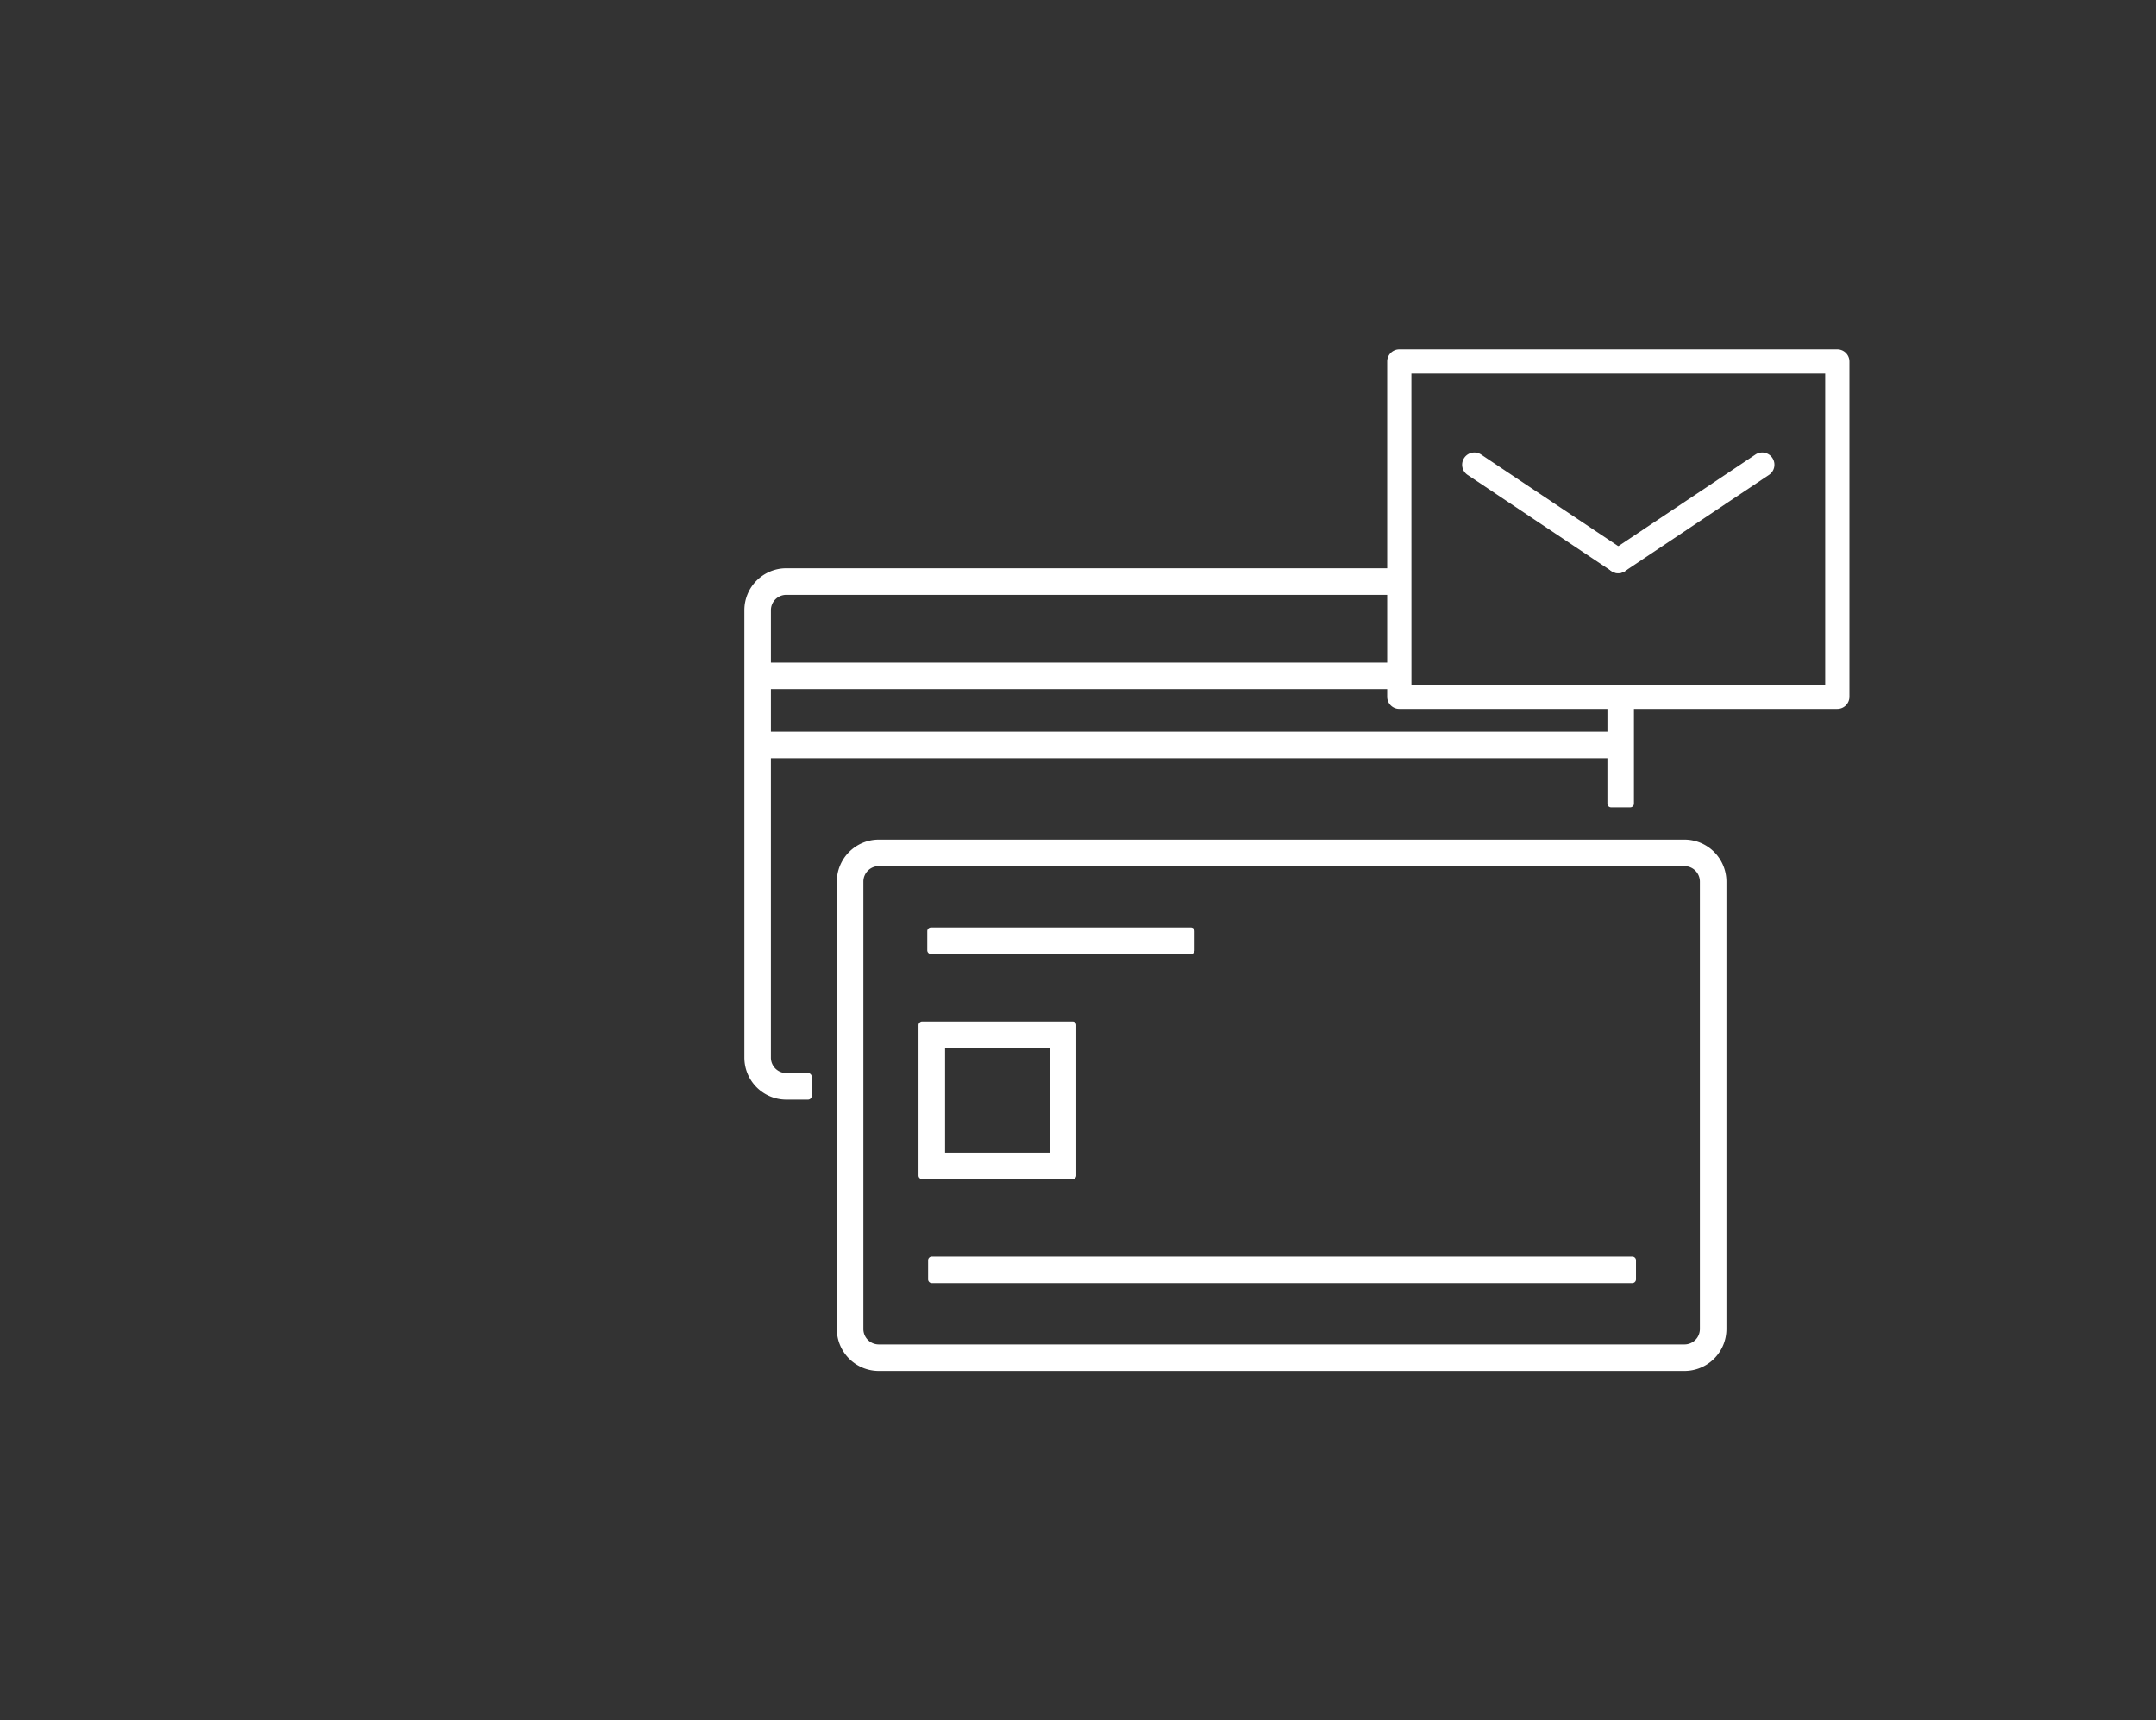 <svg id="Component_153_5" data-name="Component 153 – 5" xmlns="http://www.w3.org/2000/svg" xmlns:xlink="http://www.w3.org/1999/xlink" width="218" height="174" viewBox="0 0 218 174">
  <rect x="0" y="0" width="218" height="174" fill="#333333" stroke="none"/>
  <defs>
    <clipPath id="clip-path">
      <rect id="Rectangle_27039" data-name="Rectangle 27039" width="218" height="174" fill="none"/>
    </clipPath>
  </defs>
  <rect id="Rectangle_26010" data-name="Rectangle 26010" width="218" height="174" fill="none"/>
  <g id="Group_57033" data-name="Group 57033">
    <g id="Group_57032" data-name="Group 57032">
      <g id="Group_57031" data-name="Group 57031" clip-path="url(#clip-path)">
        <path id="Path_23064" data-name="Path 23064" d="M94.134,96.489h26.279a.375.375,0,0,0,.375-.375V94.181a.375.375,0,0,0-.375-.375H94.134a.375.375,0,0,0-.375.375v1.933a.375.375,0,0,0,.375.375" fill="#fff"/>
        <path id="Path_23065" data-name="Path 23065" d="M165.044,127.091H94.218a.375.375,0,0,0-.375.375V129.4a.375.375,0,0,0,.375.375h70.826a.375.375,0,0,0,.375-.375v-1.934a.375.375,0,0,0-.375-.375" fill="#fff"/>
        <path id="Path_23066" data-name="Path 23066" d="M108.823,118.888v-15.2a.375.375,0,0,0-.375-.375h-15.2a.375.375,0,0,0-.375.375v15.2a.375.375,0,0,0,.375.375h15.2a.375.375,0,0,0,.375-.375m-2.683-2.309H95.56V106h10.58Z" fill="#fff"/>
        <path id="Path_23067" data-name="Path 23067" d="M170.319,84.92H88.859a4.25,4.25,0,0,0-4.245,4.245v45.262a4.244,4.244,0,0,0,4.245,4.233h81.46a4.244,4.244,0,0,0,4.245-4.233V89.165a4.25,4.25,0,0,0-4.245-4.245m1.561,49.507a1.558,1.558,0,0,1-1.561,1.551H88.859a1.558,1.558,0,0,1-1.561-1.551V89.165A1.563,1.563,0,0,1,88.859,87.6h81.46a1.563,1.563,0,0,1,1.561,1.562Z" fill="#fff"/>
        <path id="Path_23068" data-name="Path 23068" d="M162.531,71.469V74H77.95v-4.31h62.538V67.011H77.95v-5.3a1.552,1.552,0,0,1,1.551-1.55h60.987V57.475H79.5a4.237,4.237,0,0,0-4.233,4.232v45.264a4.243,4.243,0,0,0,4.233,4.243h2.2a.375.375,0,0,0,.375-.375v-1.933a.375.375,0,0,0-.375-.375H79.5a1.558,1.558,0,0,1-1.551-1.56V76.686h84.58v4.592a.372.372,0,0,0,.375.375h1.933a.375.375,0,0,0,.375-.375l0-9.809Z" fill="#fff"/>
        <path id="Path_23069" data-name="Path 23069" d="M185.771,71.693H141.487a1.224,1.224,0,0,1-1.224-1.224V36.564a1.224,1.224,0,0,1,1.224-1.224h44.284A1.225,1.225,0,0,1,187,36.564V70.469a1.225,1.225,0,0,1-1.225,1.224m-43.059-2.448h41.835V37.789H142.712Z" fill="#fff"/>
        <path id="Path_23070" data-name="Path 23070" d="M163.628,57.966a1.225,1.225,0,0,1-.685-.208l-14.531-9.711a1.236,1.236,0,1,1,1.373-2.055L164.316,55.7a1.236,1.236,0,0,1-.688,2.263" fill="#fff"/>
        <path id="Path_23071" data-name="Path 23071" d="M163.63,57.966a1.236,1.236,0,0,1-.688-2.263l14.531-9.711a1.236,1.236,0,1,1,1.373,2.055l-14.531,9.711a1.225,1.225,0,0,1-.685.208" fill="#fff"/>
      </g>
    </g>
  </g>
</svg>
